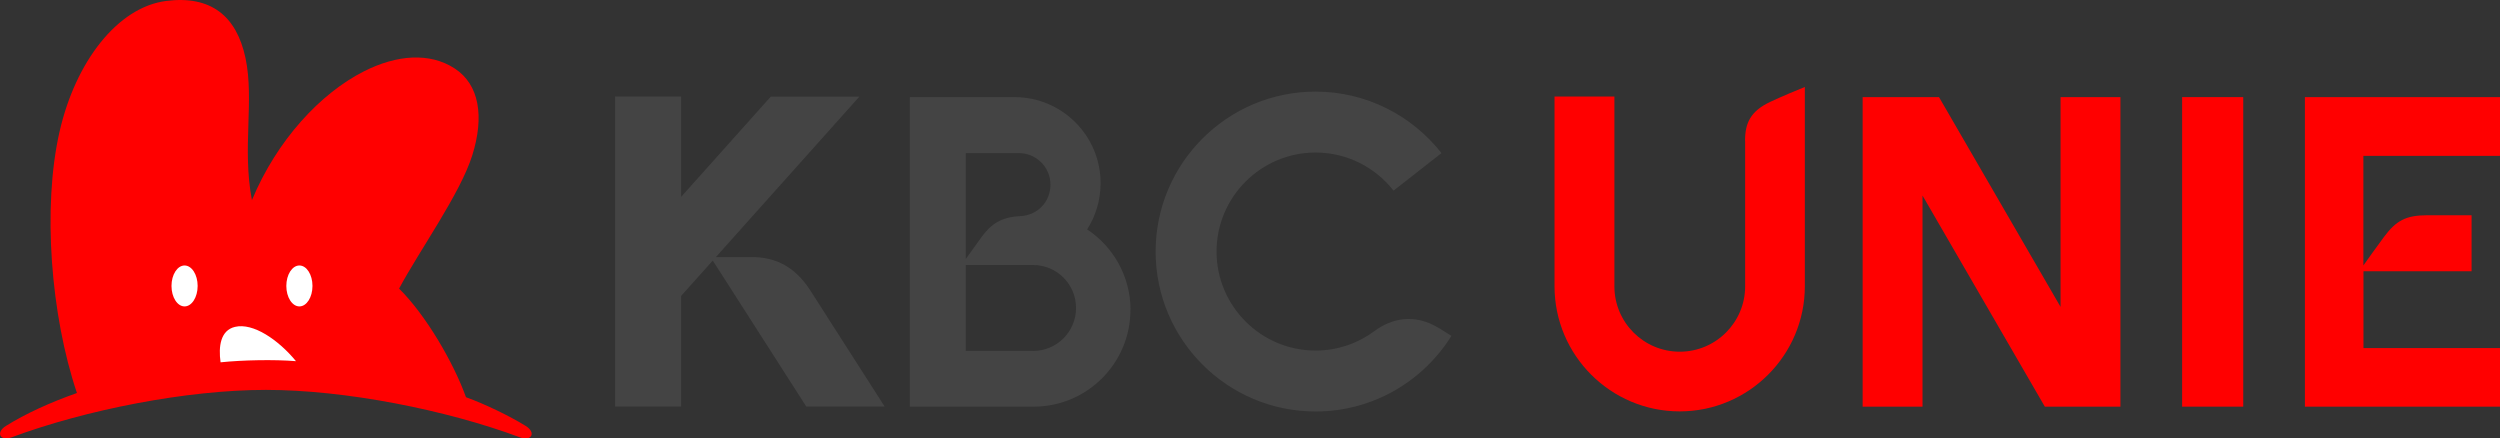 <?xml version="1.0" encoding="UTF-8"?><svg id="_レイヤー_1" xmlns="http://www.w3.org/2000/svg" viewBox="0 0 263.86 46.28"><rect x="0" y="0" width="263.86" height="46.28" fill="#333333" stroke="none"/><defs><style>.cls-1{fill:#fff;}.cls-2{fill:#444;}.cls-3{fill:red;}</style></defs><path class="cls-3" d="m49.18,41.92c-1.29-3.61-4.23-8.67-7.06-11.46,2.19-4.09,6.46-10.02,7.73-14.08s.76-7.45-1.87-9.16c-2.64-1.71-6.1-1.44-9.55.3-4.6,2.32-9.2,7.26-11.84,13.6-1.05-5.46.27-10.54-.68-15S22.23-.5,17.54.1C12.42.75,7.96,6.51,6.28,13.92c-1.81,7.95-.93,19.34,1.84,27.56-2.87,1.01-5.43,2.19-7.49,3.47-1.12.7-.62,1.66.61,1.2,7.8-2.9,18.47-5,26.82-5s19.02,2.1,26.82,5.01c1.23.46,1.73-.51.61-1.2-1.72-1.07-4.33-2.32-6.29-3.03Z"/><ellipse class="cls-1" cx="19.48" cy="30.18" rx="1.38" ry="2.16"/><path class="cls-1" d="m23.28,38.24c-.24-1.69,0-3.38,1.52-3.74,1.91-.46,4.58,1.36,6.44,3.62-2.32-.19-5.65-.12-7.96.12Z"/><ellipse class="cls-1" cx="31.6" cy="30.18" rx="1.38" ry="2.16"/><path class="cls-2" d="m85.1,42.91l-9.87-15.41-3.34,3.73v11.68h-6.97V10.19h6.97v10.59l9.46-10.58h9.35l-15.14,16.93h3.71c2.49,0,4.53.91,6.2,3.44l7.9,12.34h-8.27Zm66.82-8.25c-2.67-1.66-5.12-1.01-6.85.28-1.74,1.29-3.89,2.06-6.22,2.06-5.76,0-10.45-4.69-10.45-10.45s4.69-10.45,10.45-10.45c3.34,0,6.31,1.57,8.23,4.02l5.06-3.96c-3.09-3.94-7.9-6.49-13.29-6.49-9.31,0-16.88,7.57-16.88,16.88s7.57,16.88,16.88,16.88c6.05,0,11.35-3.19,14.34-7.98l-1.26-.79Zm-32.61-1.95c0,5.63-4.58,10.21-10.21,10.21h-13.07V10.25h11.05c5.01,0,9.08,4.07,9.08,9.08,0,1.8-.52,3.47-1.42,4.88,2.76,1.83,4.58,4.96,4.58,8.51Zm-17.39-5.36l1.67-2.32c.99-1.34,2-2.12,4.12-2.22,1.76-.08,3.16-1.48,3.16-3.32s-1.49-3.33-3.33-3.33h-5.61v11.19Zm11.65,5.15c0-2.5-2.03-4.53-4.53-4.53h-7.11v9.07h7.11c2.5,0,4.53-2.03,4.53-4.53Z"/><rect class="cls-3" x="230.31" y="10.25" width="6.45" height="32.67"/><path class="cls-3" d="m263.86,16.43v-6.18h-20.59v32.67h20.59v-6.18h-14.41v-8.11h11.41v-5.91h-4.72c-2.2,0-3.25.57-4.52,2.28-.78,1.06-1.67,2.29-2.18,3.02v-11.57h14.41Z"/><polygon class="cls-3" points="223.8 42.92 223.8 10.25 217.48 10.25 217.48 32.39 204.65 10.25 196.59 10.25 196.59 42.92 202.91 42.92 202.91 20.64 215.82 42.92 223.8 42.92"/><path class="cls-3" d="m184.19,14.85v15.37c0,3.8-3.09,6.9-6.9,6.9s-6.9-3.09-6.9-6.9V10.19h-6.32v20.02c0,7.29,5.93,13.21,13.21,13.21s13.21-5.93,13.21-13.21V9.18c-.45.17-2.57,1.06-3.67,1.58-2.06.98-2.64,2.22-2.64,4.09Z"/></svg>
